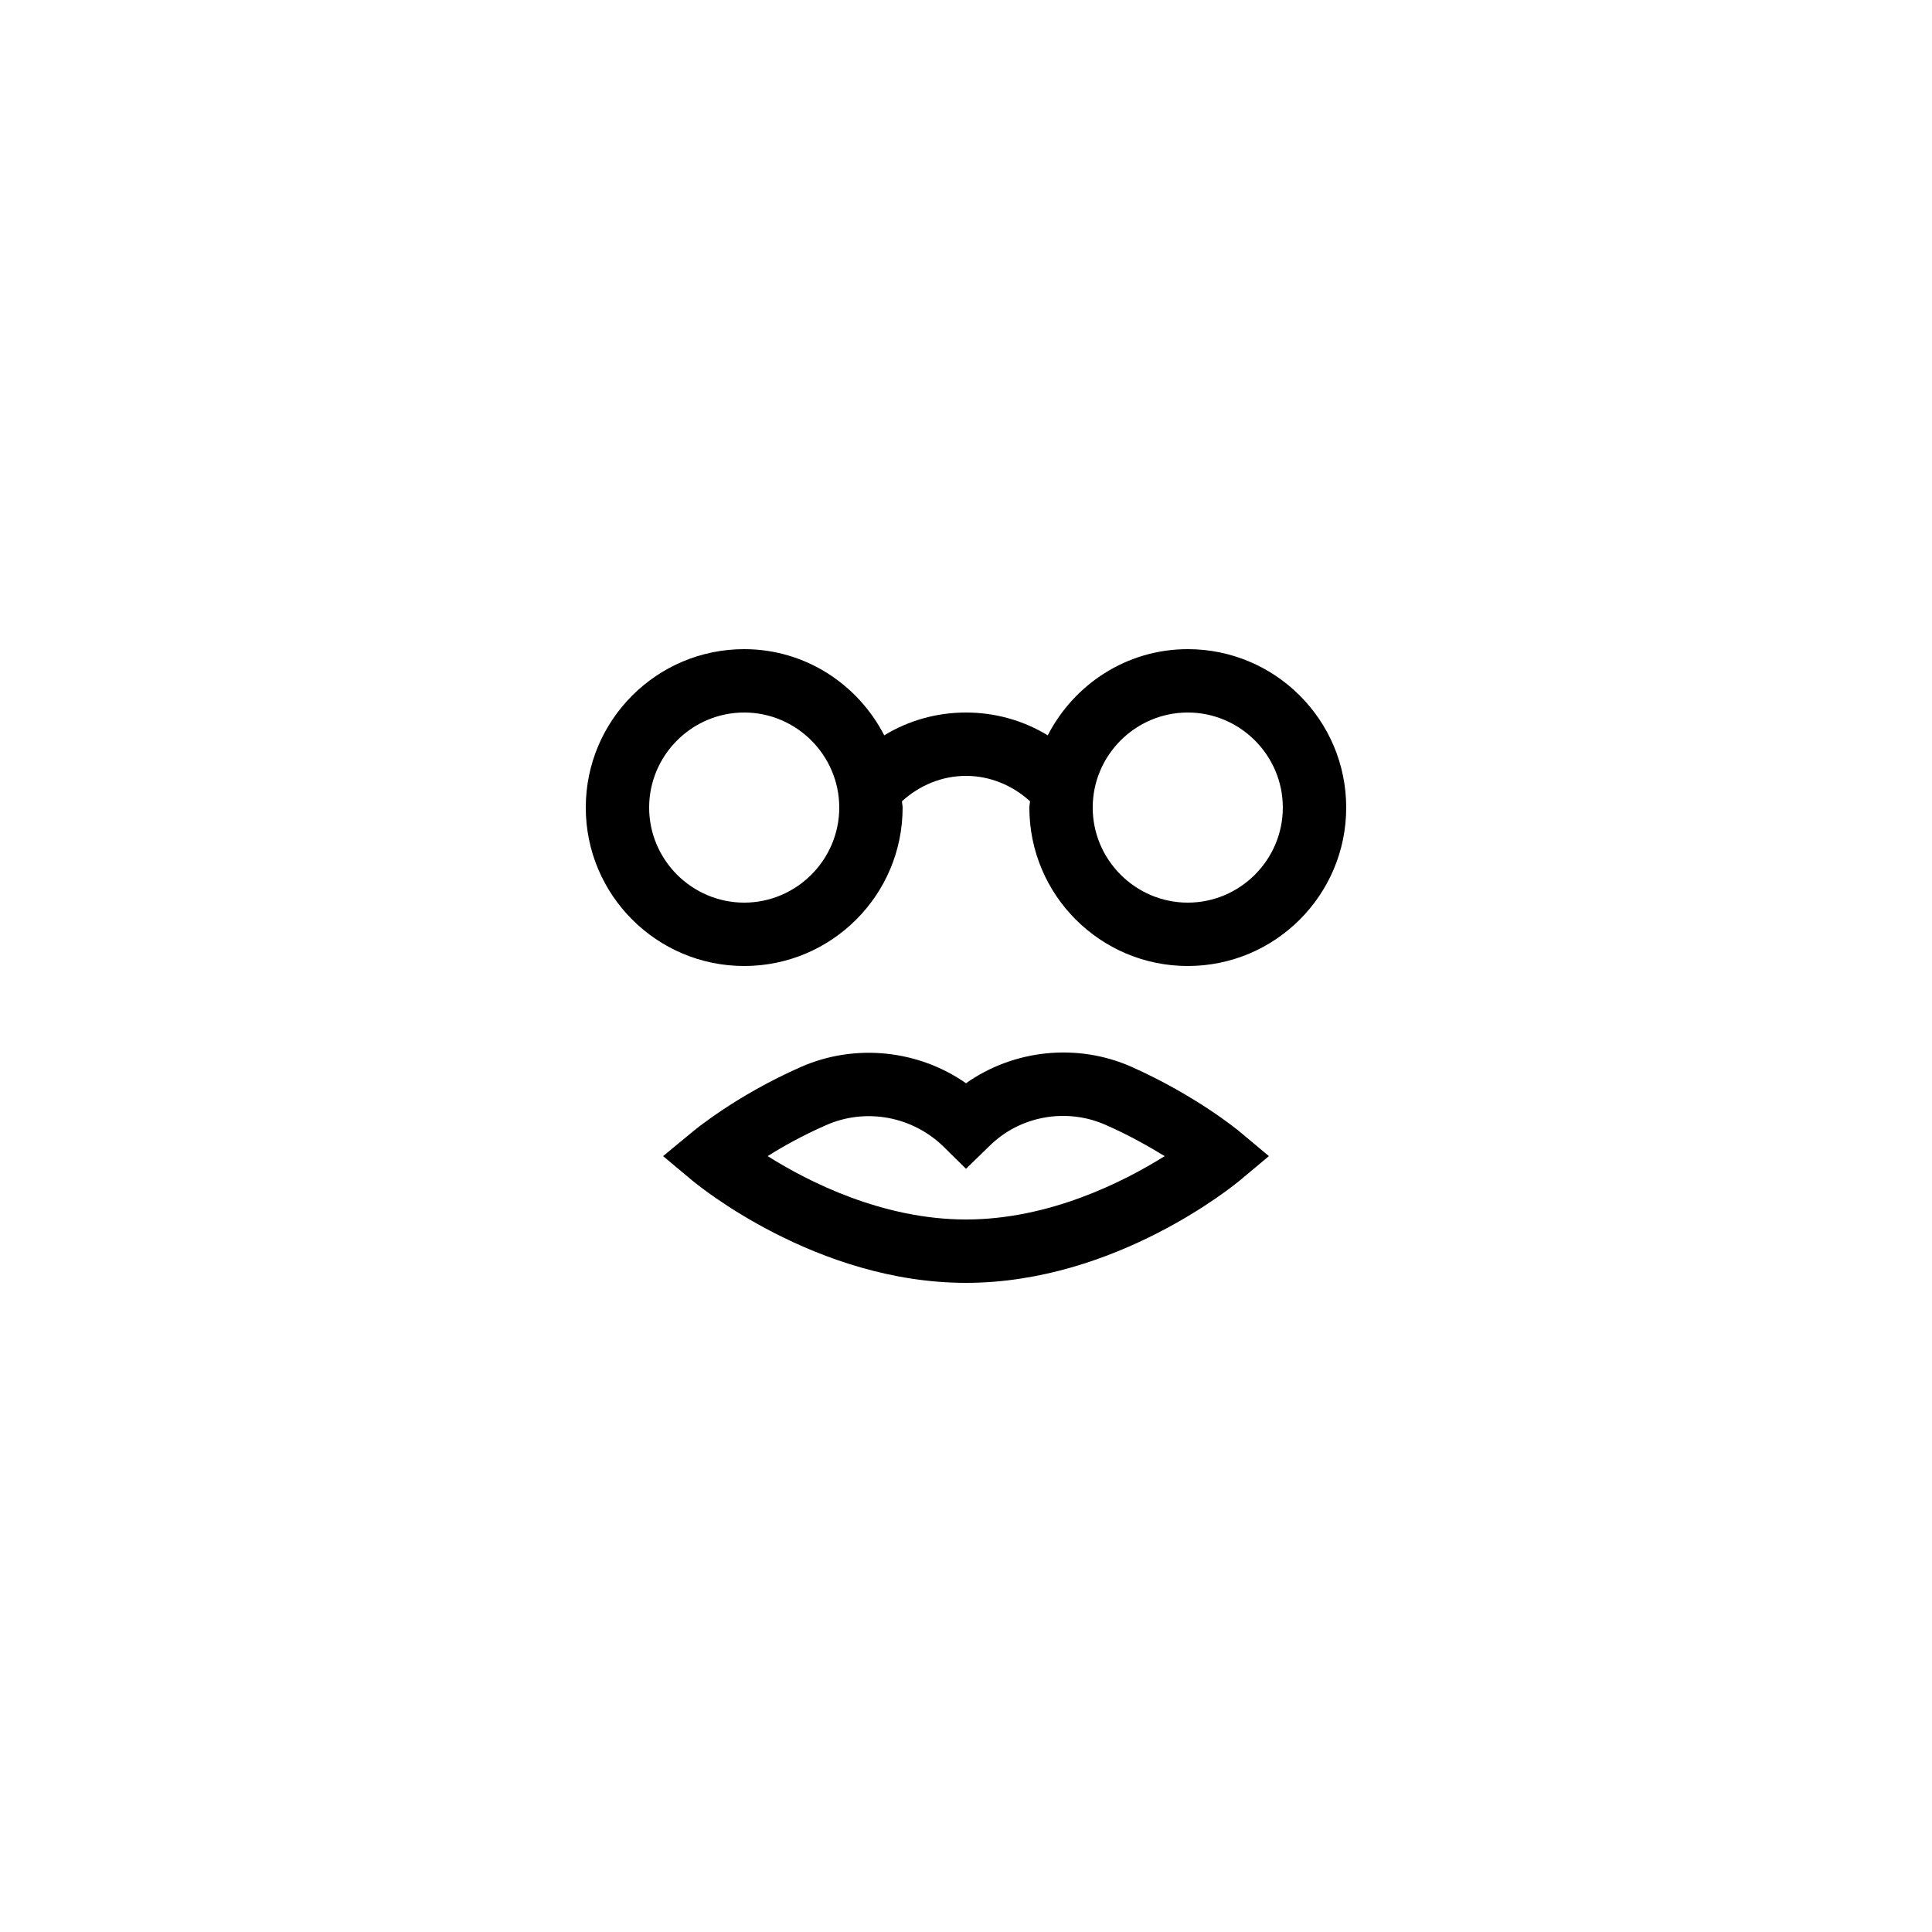 <?xml version="1.0" encoding="UTF-8"?>
<!-- Uploaded to: ICON Repo, www.svgrepo.com, Generator: ICON Repo Mixer Tools -->
<svg fill="#000000" width="800px" height="800px" version="1.1" viewBox="144 144 512 512" xmlns="http://www.w3.org/2000/svg">
 <g>
  <path d="m341.22 400c23.176 0 41.984-18.809 41.984-41.984 0-0.586-0.168-1.09-0.168-1.68 4.617-4.199 10.578-6.719 16.961-6.719s12.344 2.519 16.961 6.719c0 0.586-0.168 1.09-0.168 1.68 0 23.176 18.809 41.984 41.984 41.984 23.176 0 41.984-18.809 41.984-41.984s-18.809-41.984-41.984-41.984c-16.207 0-30.145 9.32-37.113 22.84-6.469-3.949-13.941-6.047-21.664-6.047-7.727 0-15.199 2.098-21.664 6.047-6.969-13.52-20.91-22.84-37.113-22.84-23.176 0-41.984 18.809-41.984 41.984s18.809 41.984 41.984 41.984zm117.55-67.176c13.855 0 25.191 11.336 25.191 25.191s-11.336 25.191-25.191 25.191c-13.855 0-25.191-11.336-25.191-25.191s11.336-25.191 25.191-25.191zm-117.55 0c13.855 0 25.191 11.336 25.191 25.191s-11.336 25.191-25.191 25.191c-13.855 0-25.191-11.336-25.191-25.191s11.336-25.191 25.191-25.191z"/>
  <path d="m400 431.07c-12.594-8.816-29.391-10.664-43.832-4.281-17.129 7.559-28.215 16.793-28.719 17.215l-7.723 6.379 7.727 6.465c1.34 1.094 32.828 27.121 72.547 27.121s71.207-26.031 72.547-27.121l7.727-6.465-7.727-6.465c-0.504-0.418-11.586-9.574-28.719-17.215-14.441-6.379-31.234-4.531-43.828 4.367zm0 36.105c-22 0-41.648-9.91-52.562-16.793 4.113-2.602 9.406-5.543 15.535-8.23 10.496-4.617 22.922-2.352 31.234 5.879l5.793 5.711 6.129-5.961c8.062-8.062 20.488-10.328 30.984-5.625 6.129 2.688 11.418 5.711 15.535 8.23-11 6.883-30.648 16.789-52.648 16.789z"/>
 </g>
</svg>